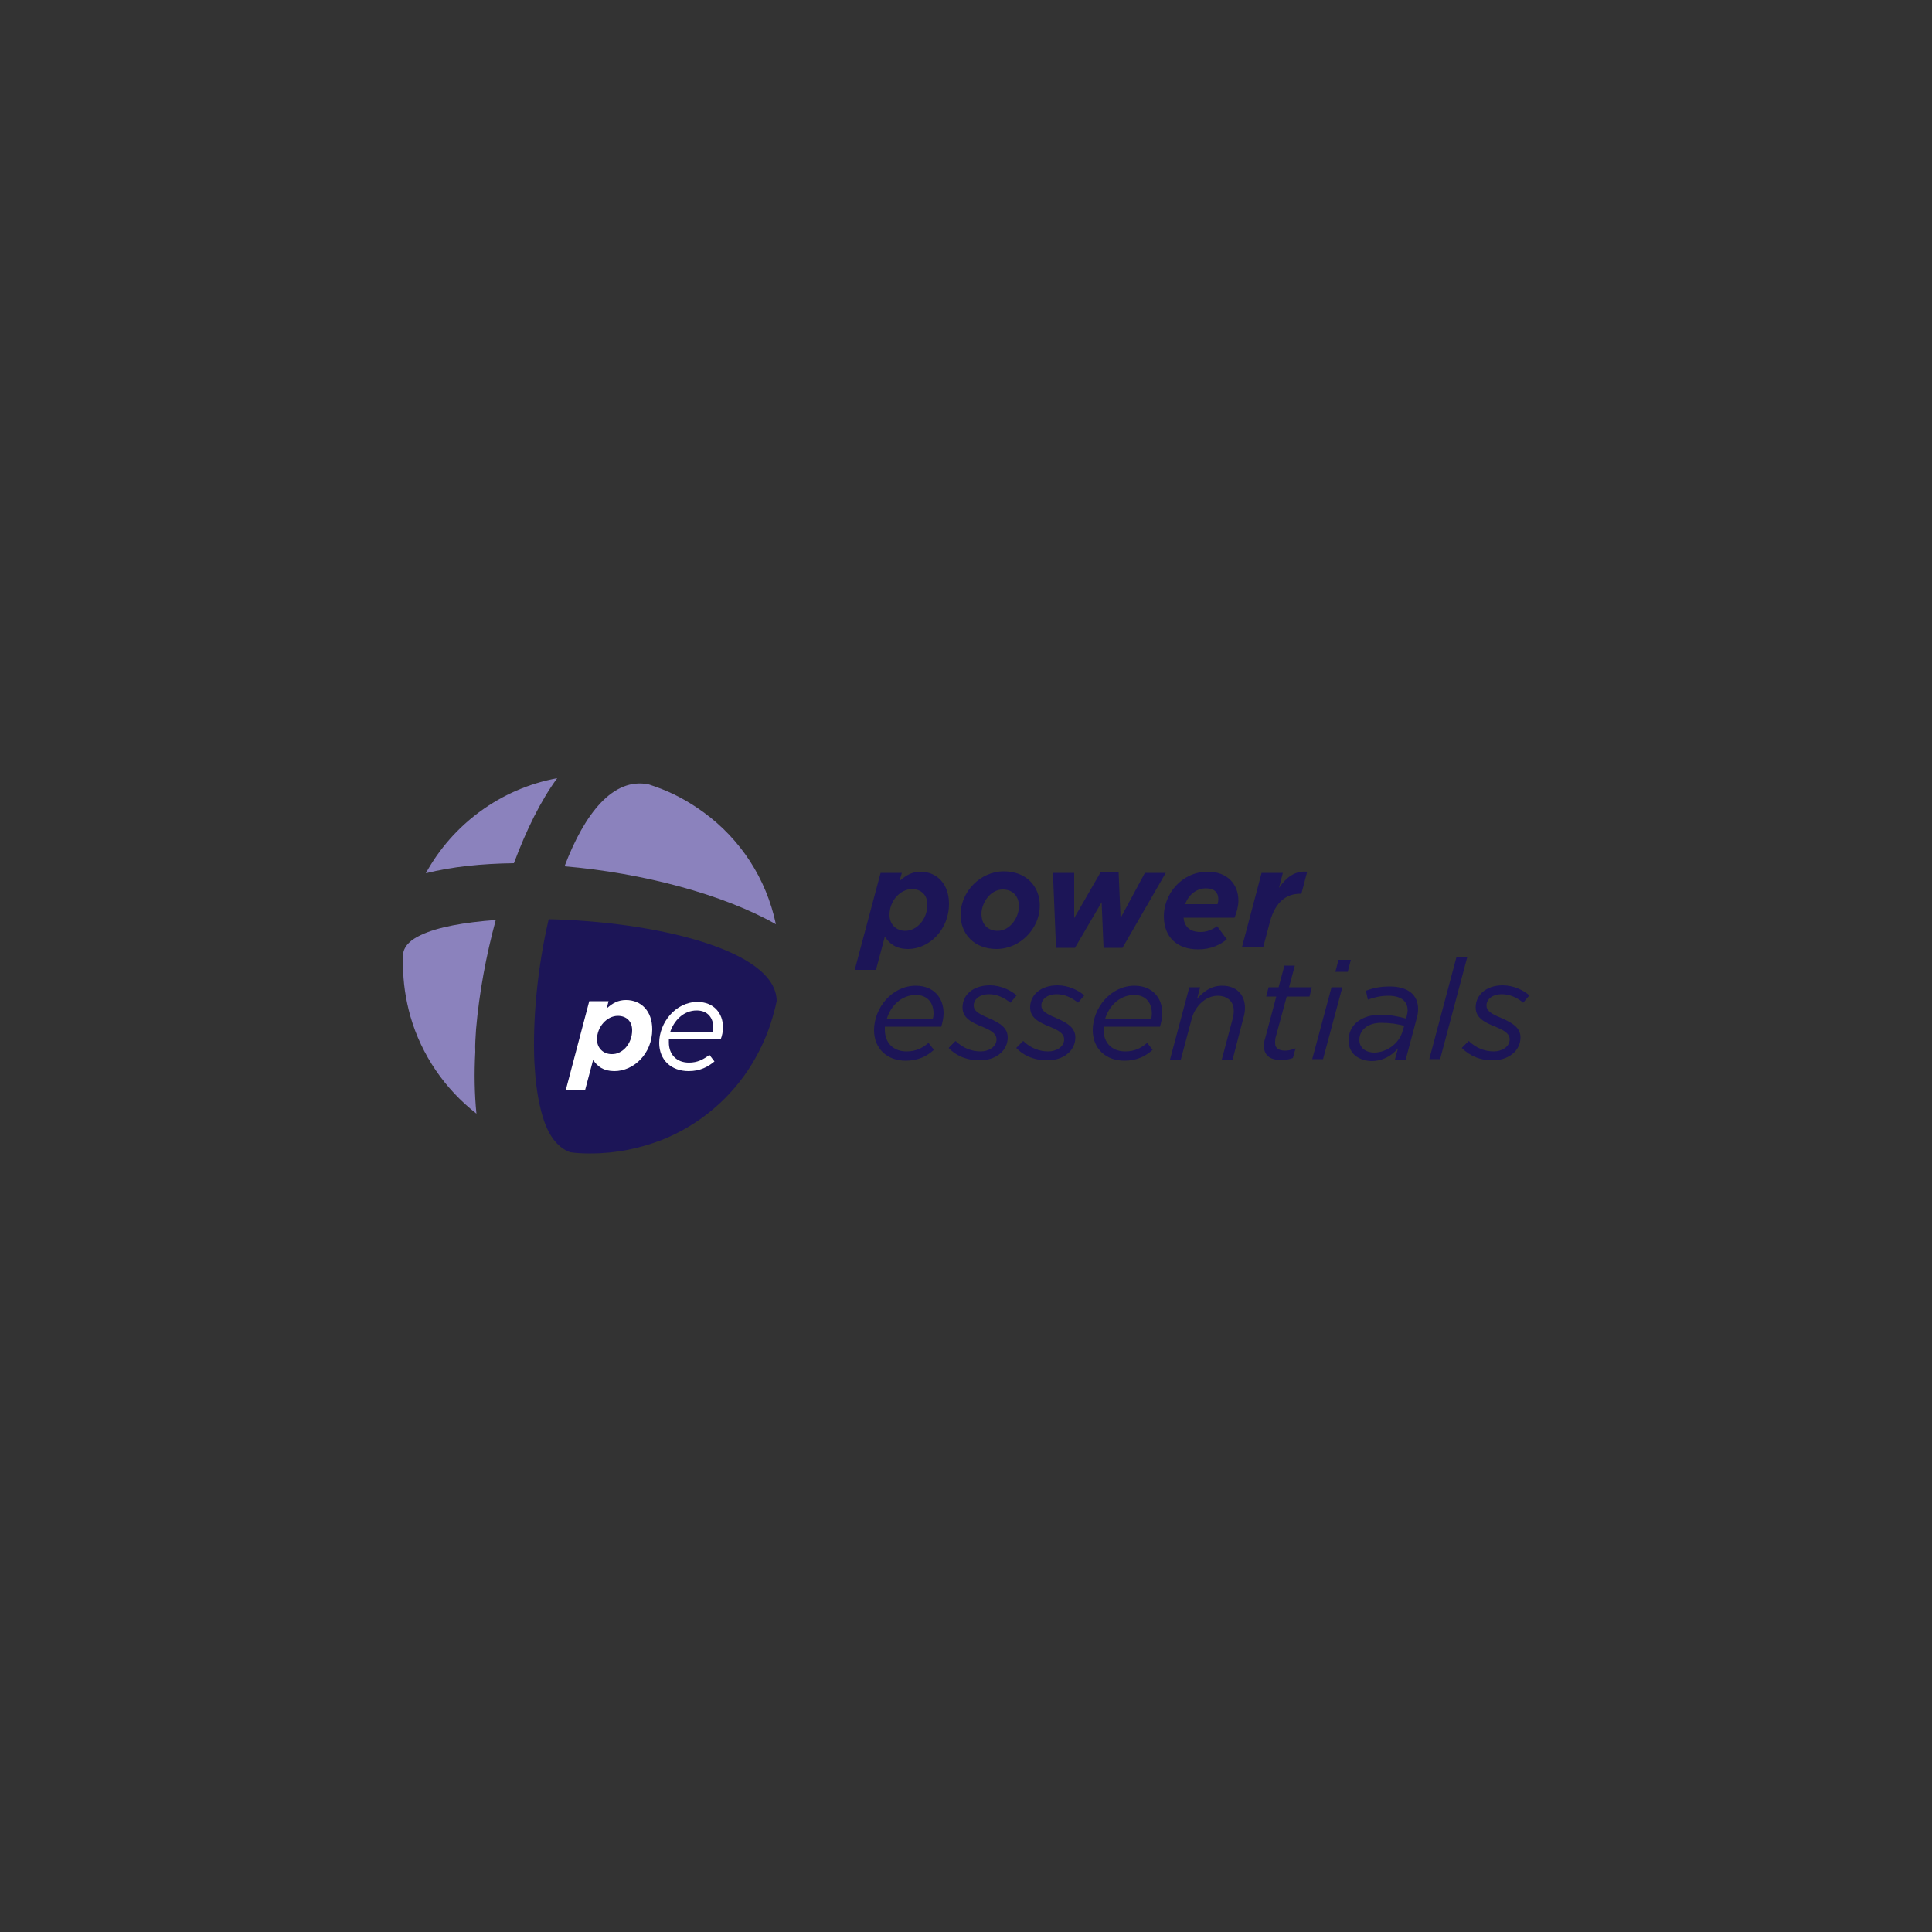 <?xml version="1.0" encoding="utf-8"?>
<!-- Generator: Adobe Illustrator 22.1.0, SVG Export Plug-In . SVG Version: 6.00 Build 0)  -->
<svg version="1.1" id="Layer_1" xmlns="http://www.w3.org/2000/svg" xmlns:xlink="http://www.w3.org/1999/xlink" x="0px" y="0px"
	 viewBox="0 0 500 500" style="enable-background:new 0 0 500 500;" xml:space="preserve">
<rect x="0" y="0" width="500" height="500" fill="#333333" stroke="none"/>
<style type="text/css">
	.st0{fill:#1C1557;}
	.st1{fill:none;}
	.st2{fill:#8B82BD;}
	.st3{fill:#FFFFFF;}
</style>
<g>
	<g>
		<path id="XMLID_35_" class="st0" d="M227.9,225.9h5.5l-0.6,2.1c1.7-1.5,3.3-2.4,5.4-2.4c4.2,0,7.4,3.1,7.4,8.3
			c0,6.8-5.2,11.7-10.6,11.7c-3,0-4.8-1.3-6-3.2l-2.3,8.6h-5.5L227.9,225.9z M240,234.1c0-2.5-1.6-4-4-4c-3,0-5.8,3-5.8,6.7
			c0,2.4,1.7,4.1,4.1,4.1C237.2,240.9,240,238,240,234.1z"/>
		<path id="XMLID_32_" class="st0" d="M248.6,236.7c0-5.8,5-11.2,11.2-11.2c5.7,0,9.3,3.8,9.3,8.9c0,5.8-5,11.2-11.2,11.2
			C252.2,245.6,248.6,241.8,248.6,236.7z M263.7,234.6c0-2.8-1.7-4.4-4.2-4.4c-3.3,0-5.5,3.6-5.5,6.3c0,2.8,1.7,4.4,4.2,4.4
			C261.5,240.9,263.7,237.3,263.7,234.6z"/>
		<path id="XMLID_30_" class="st0" d="M272.5,225.9h5.5l0,11.7l6.8-11.8h4.7l0.5,11.8l6.3-11.7h5.4l-11.2,19.4h-4.9l-0.5-11.8
			l-6.9,11.8h-4.9L272.5,225.9z"/>
		<path id="XMLID_27_" class="st0" d="M310.7,241.2c1.4,0,2.7-0.4,4.3-1.5l2.5,3.4c-1.7,1.4-4.1,2.6-7.4,2.6c-5.5,0-8.9-3.2-8.9-8.6
			c0-5.6,4.5-11.5,11.4-11.5c5,0,7.9,3.2,7.9,7.5c0,1.4-0.4,2.9-1,4.4h-13.2C306.5,239.7,307.8,241.2,310.7,241.2z M315.1,234
			c0.1-0.4,0.2-0.8,0.2-1.3c0-1.6-0.9-2.8-3.2-2.8c-2.5,0-4.5,1.7-5.4,4.1H315.1z"/>
		<path id="XMLID_25_" class="st0" d="M326.5,225.9h5.5l-1,3.9c1.9-2.8,4.2-4.5,7.3-4.2l-1.5,5.7h-0.3c-3.6,0-6.4,2.1-7.8,7.1
			l-1.8,6.8h-5.5L326.5,225.9z"/>
		<path id="XMLID_22_" class="st0" d="M229,266.5c0,3.4,2.2,5.6,5.6,5.6c2.4,0,4-0.8,5.7-2.2l1.4,1.8c-1.8,1.6-4,2.8-7.3,2.8
			c-4.9,0-8.2-3.2-8.2-7.9c0-5.7,4.6-11.5,10.8-11.5c4.7,0,7.2,3.2,7.2,7.1c0,1.3-0.3,2.4-0.6,3.5H229C229,266,229,266.2,229,266.5z
			 M241.4,263.7c0.1-0.3,0.2-0.8,0.2-1.4c0-2.6-1.4-4.8-4.6-4.8c-3.7,0-6.5,2.8-7.5,6.2H241.4z"/>
		<path id="XMLID_20_" class="st0" d="M245.5,271.2l1.8-1.8c2,1.9,4.2,2.7,6.5,2.7c2.1,0,4.1-1.2,4.1-3.1c0-1.2-0.8-2.1-3.5-3.2
			c-3.3-1.3-5.3-2.5-5.3-5.1c0-3.2,2.7-5.7,7.1-5.7c2.7,0,5.3,1.2,6.9,2.6l-1.6,1.9c-1.6-1.3-3.5-2.2-5.5-2.2c-2.6,0-4,1.4-4,2.9
			c0,1.2,0.8,2,3.7,3.2c3.3,1.4,5.1,2.7,5.1,5.1c0,3.5-3.2,5.9-7.1,5.9C250.6,274.5,247.6,273.4,245.5,271.2z"/>
		<path id="XMLID_18_" class="st0" d="M263,271.2l1.8-1.8c2,1.9,4.2,2.7,6.5,2.7c2.1,0,4.1-1.2,4.1-3.1c0-1.2-0.8-2.1-3.5-3.2
			c-3.3-1.3-5.3-2.5-5.3-5.1c0-3.2,2.7-5.7,7.1-5.7c2.7,0,5.3,1.2,6.9,2.6l-1.6,1.9c-1.6-1.3-3.5-2.2-5.5-2.2c-2.6,0-4,1.4-4,2.9
			c0,1.2,0.8,2,3.7,3.2c3.3,1.4,5.1,2.7,5.1,5.1c0,3.5-3.2,5.9-7.1,5.9C268.1,274.5,265.1,273.4,263,271.2z"/>
		<path id="XMLID_15_" class="st0" d="M285.6,266.5c0,3.4,2.2,5.6,5.6,5.6c2.4,0,4-0.8,5.7-2.2l1.4,1.8c-1.8,1.6-4,2.8-7.3,2.8
			c-4.9,0-8.2-3.2-8.2-7.9c0-5.7,4.6-11.5,10.8-11.5c4.7,0,7.2,3.2,7.2,7.1c0,1.3-0.3,2.4-0.6,3.5h-14.6
			C285.6,266,285.6,266.2,285.6,266.5z M297.9,263.7c0.1-0.3,0.2-0.8,0.2-1.4c0-2.6-1.4-4.8-4.6-4.8c-3.7,0-6.5,2.8-7.5,6.2H297.9z"
			/>
		<path id="XMLID_13_" class="st0" d="M307.8,255.5h2.8l-0.8,3c1.7-1.9,3.6-3.4,6.5-3.4c3.6,0,5.9,2.2,5.9,5.8
			c0,0.9-0.2,1.9-0.5,2.9l-2.7,10.4h-2.8l2.8-10.5c0.2-0.6,0.3-1.5,0.3-2.1c0-2.4-1.6-3.9-4.2-3.9c-2.9,0-5.8,2.5-6.7,6l-2.8,10.5
			h-2.8L307.8,255.5z"/>
		<path id="XMLID_11_" class="st0" d="M327.1,270.7c0-0.6,0.1-1.4,0.3-1.9l2.9-10.9h-2.6l0.6-2.4h2.6l1.5-5.6h2.7l-1.5,5.6h5.9
			l-0.6,2.4H333l-2.9,10.7c-0.1,0.4-0.1,1-0.1,1.4c0,1.3,1,1.9,2.6,1.9c0.8,0,1.7-0.2,2.7-0.6l-0.7,2.5c-1,0.4-1.9,0.5-3,0.5
			C328.9,274.4,327.1,273.2,327.1,270.7z"/>
		<path id="XMLID_8_" class="st0" d="M344.6,255.5h2.8l-5,18.6h-2.8L344.6,255.5z M346.4,248.4h3.2l-0.8,3.1h-3.2L346.4,248.4z"/>
		<path id="XMLID_5_" class="st0" d="M349,269.3c0-4.2,3.5-6.7,8.3-6.7c2.5,0,4.8,0.5,6.6,1l0.1-0.4c0.1-0.5,0.3-1.2,0.3-1.7
			c0-2.4-1.7-3.8-5-3.8c-2,0-3.6,0.4-5.3,1l-0.5-2.3c1.8-0.7,3.7-1.1,6.2-1.1c4.7,0,7.3,2.2,7.3,5.8c0,0.8-0.1,1.7-0.4,2.6
			l-2.8,10.5H361l0.8-2.9c-1.7,2-4,3.3-6.9,3.3C351.7,274.5,349,272.7,349,269.3z M363,266.8l0.4-1.3c-1.6-0.5-3.7-0.8-6-0.8
			c-3.3,0-5.6,1.8-5.6,4.4c0,2,1.5,3.3,4,3.3C358.9,272.3,362.1,270.1,363,266.8z"/>
		<path id="XMLID_3_" class="st0" d="M376.9,247.8h2.8l-7,26.3h-2.8L376.9,247.8z"/>
		<path id="XMLID_1_" class="st0" d="M378.3,271.2l1.8-1.8c2,1.9,4.2,2.7,6.5,2.7c2.1,0,4.1-1.2,4.1-3.1c0-1.2-0.8-2.1-3.5-3.2
			c-3.3-1.3-5.3-2.5-5.3-5.1c0-3.2,2.7-5.7,7-5.7c2.7,0,5.3,1.2,6.9,2.6l-1.6,1.9c-1.5-1.3-3.5-2.2-5.5-2.2c-2.6,0-4,1.4-4,2.9
			c0,1.2,0.8,2,3.7,3.2c3.3,1.4,5.1,2.7,5.1,5.1c0,3.5-3.2,5.9-7.1,5.9C383.4,274.5,380.5,273.4,378.3,271.2z"/>
	</g>
	<g>
		<g id="XMLID_92_">
			<path id="XMLID_98_" class="st1" d="M104.2,248.1c0-0.4,0-0.8,0-1.3C104.2,247.3,104.2,247.7,104.2,248.1z"/>
			<path id="XMLID_96_" class="st1" d="M152.2,298.4c-1.5,0-3-0.1-4.5-0.3C149.1,298.6,150.6,298.7,152.2,298.4z"/>
			<path id="XMLID_95_" class="st1" d="M167.9,202.9c1.2,0.4,2.4,0.8,3.6,1.3C170.3,203.6,169.1,203.2,167.9,202.9z"/>
			<path id="XMLID_94_" class="st1" d="M201.1,259c-0.3,1.5-0.6,2.9-1.1,4.3C200.8,261.8,201.1,260.3,201.1,259z"/>
			<path id="XMLID_93_" class="st2" d="M144.2,201.4c-14.7,2.7-27.1,12-34,24.6c6.7-1.7,14.5-2.5,22.8-2.6
				C136.2,214.8,140,207.1,144.2,201.4z"/>
			<path class="st2" d="M182.2,210.3c-3.3-2.4-6.9-4.5-10.7-6c-1.2-0.5-2.4-0.9-3.6-1.3c-9.2-1.9-16.6,7.5-21.8,21.2
				c20.2,1.7,41.2,7.3,54.7,15C198.3,227.3,191.6,217.2,182.2,210.3z"/>
			<path class="st2" d="M123.2,266.4c0.8-9.4,2.6-19.1,5.1-28.3c-8.1,0.6-15,1.8-19.4,3.9c-2.6,1.2-4.1,2.7-4.5,4.4
				c0,0.2-0.1,0.3-0.1,0.5c0,0.4,0,0.8,0,1.3c0,0.5,0,0.9,0,1.4c0,4.7,0.7,9.1,1.9,13.4c2.9,10.1,9,18.9,17.1,25.2
				c-0.5-5-0.6-10.4-0.3-16C122.9,270.3,123.1,268.4,123.2,266.4z"/>
			<path class="st0" d="M142,237.9c-2.9,12.4-4.2,26-3.7,37.1c0.1,1.4,0.2,2.8,0.3,4.1c0.5,4.9,1.4,9.1,2.7,12.3
				c1.6,3.8,3.8,5.9,6.3,6.8c1.5,0.2,3,0.3,4.5,0.3c0.3,0,0.6,0,0.9,0c6.5,0,12.6-1.3,18.3-3.5c9.8-3.9,18-10.9,23.4-19.8
				c2.2-3.7,4-7.6,5.2-11.8c0.4-1.4,0.8-2.8,1.1-4.3C201,245.8,169.3,238.5,142,237.9z"/>
		</g>
		<g id="XMLID_45_">
			<path id="XMLID_49_" class="st3" d="M152.5,259.1h5L157,261c1.5-1.4,3-2.2,5-2.2c3.9,0,6.8,2.8,6.8,7.6c0,6.3-4.8,10.8-9.8,10.8
				c-2.8,0-4.4-1.2-5.5-2.9l-2.1,7.9h-5L152.5,259.1z M163.6,266.6c0-2.3-1.5-3.7-3.7-3.7c-2.8,0-5.4,2.8-5.4,6.1
				c0,2.2,1.6,3.8,3.8,3.8C161,272.9,163.6,270.2,163.6,266.6z"/>
			<path id="XMLID_46_" class="st3" d="M173.1,269.8c0,3.1,2,5.2,5.2,5.2c2.2,0,3.7-0.8,5.3-2l1.3,1.7c-1.7,1.4-3.7,2.5-6.7,2.5
				c-4.5,0-7.6-2.9-7.6-7.3c0-5.2,4.2-10.6,9.9-10.6c4.3,0,6.6,3,6.6,6.5c0,1.2-0.2,2.2-0.6,3.2h-13.4
				C173.1,269.3,173.1,269.6,173.1,269.8z M184.4,267.2c0.1-0.3,0.2-0.7,0.2-1.3c0-2.3-1.3-4.4-4.3-4.4c-3.4,0-5.9,2.6-6.9,5.7
				H184.4z"/>
		</g>
	</g>
</g>
</svg>
